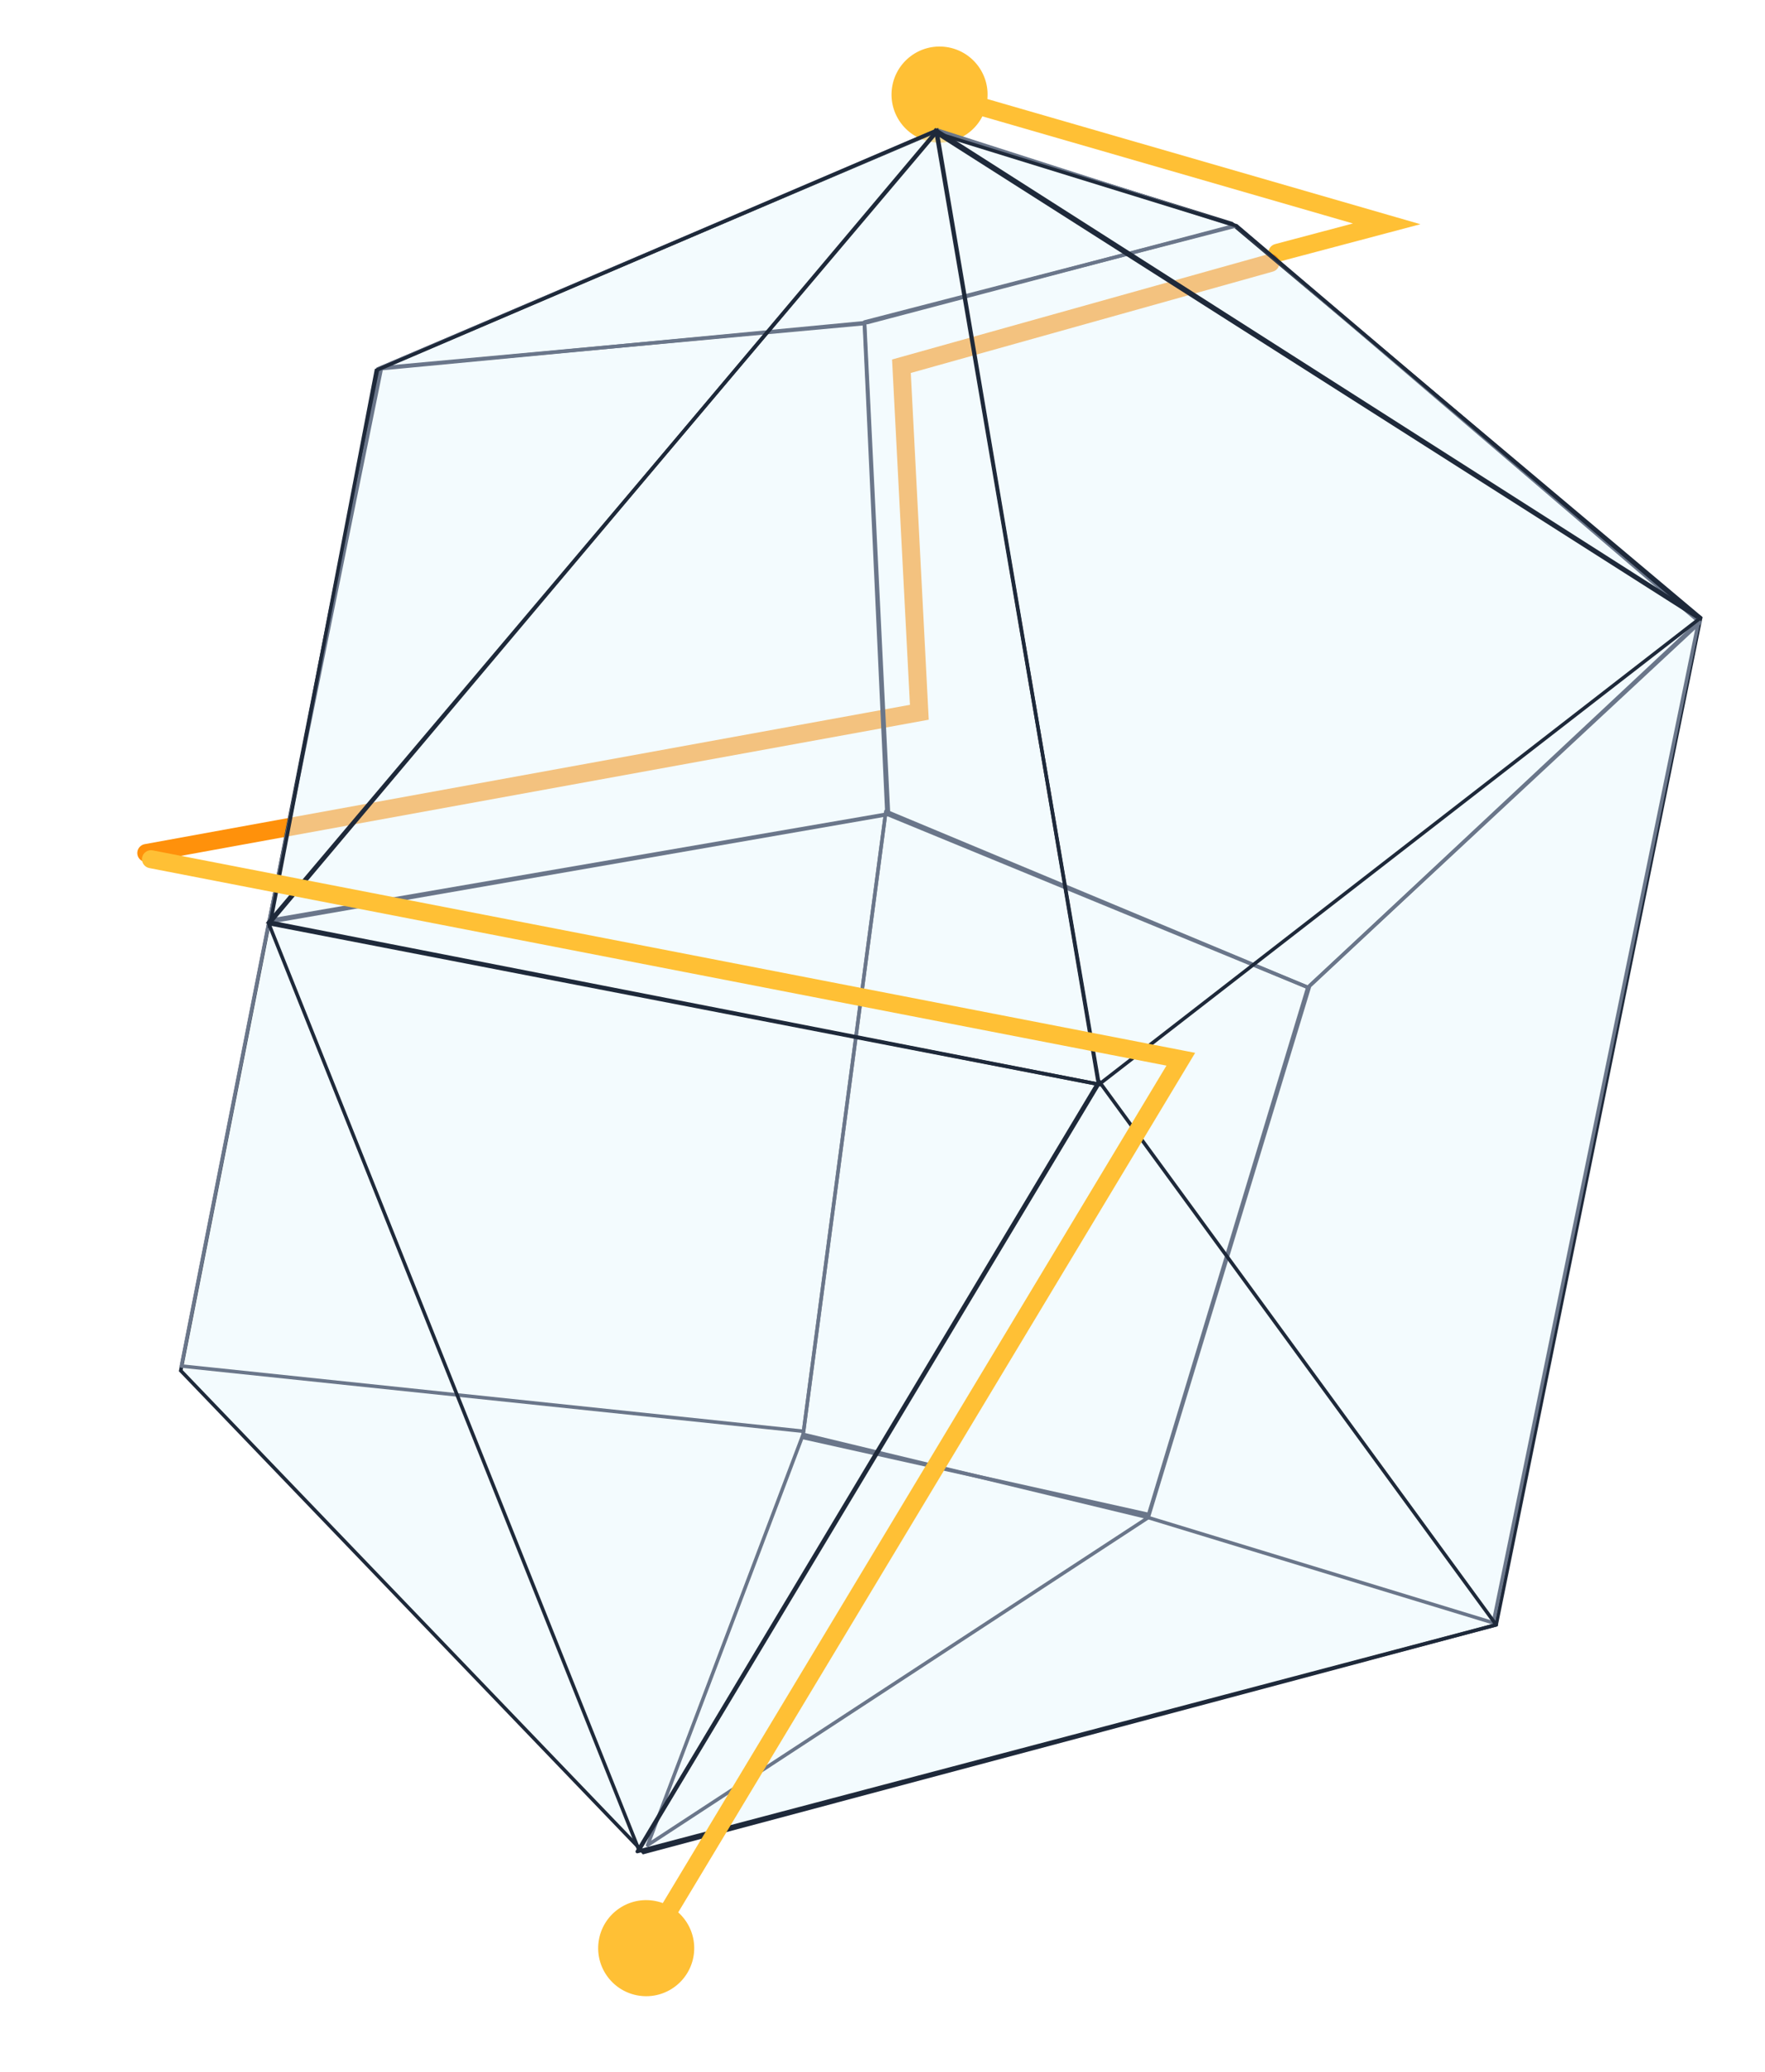 <svg width="196" height="230" viewBox="0 0 196 230" fill="none" xmlns="http://www.w3.org/2000/svg">
<path d="M99.054 9.758C98.645 12.675 100.678 15.372 103.595 15.781C106.511 16.191 109.208 14.158 109.617 11.241C110.027 8.324 107.994 5.628 105.077 5.218C102.16 4.809 99.464 6.841 99.054 9.758ZM153.987 24.851L154.243 25.817L157.733 24.892L154.264 23.89L153.987 24.851ZM141.593 27.101C141.059 27.242 140.741 27.79 140.882 28.323C141.024 28.857 141.571 29.175 142.105 29.034L141.593 27.101ZM104.058 11.46L153.709 25.811L154.264 23.89L104.614 9.539L104.058 11.46ZM153.73 23.884L141.593 27.101L142.105 29.034L154.243 25.817L153.73 23.884Z" fill="#FFC035"/>
<path d="M16.248 94.699L102.09 79.072L100.102 40.658L141.076 29.189" stroke="#FF910B" stroke-width="2" stroke-linecap="round"/>
<g filter="url(#filter0_b_4719_8105)">
<path d="M41.993 40.96L103.886 14.593L136.804 24.823L188.853 68.588L166.148 180.382L71.456 205.65L20.072 152.163L41.993 40.96Z" fill="#E6F5FD" fill-opacity="0.48"/>
</g>
<g filter="url(#filter1_b_4719_8105)">
<path fill-rule="evenodd" clip-rule="evenodd" d="M103.875 14.385L136.899 24.648L189.067 68.513L166.315 180.54L71.394 205.869L19.859 152.226L41.82 40.82L103.875 14.385ZM103.896 14.802L42.164 41.1L20.283 152.101L71.517 205.431L165.979 180.224L188.636 68.663L136.708 24.999L103.896 14.802Z" fill="#1E293A"/>
</g>
<g filter="url(#filter2_f_4719_8105)">
<path fill-rule="evenodd" clip-rule="evenodd" d="M104.005 14.265C104.048 14.247 104.097 14.245 104.142 14.259L137.184 24.857C137.266 24.884 137.322 24.962 137.32 25.049C137.317 25.136 137.258 25.211 137.174 25.233L96.402 35.986C96.392 35.988 96.381 35.99 96.371 35.991L42.011 41.155C41.915 41.164 41.826 41.102 41.803 41.008C41.779 40.915 41.827 40.818 41.916 40.78L104.005 14.265ZM104.092 14.655L43.227 40.646L96.318 35.602L136.425 25.025L104.092 14.655Z" fill="#6A768A"/>
</g>
<g filter="url(#filter3_f_4719_8105)">
<path fill-rule="evenodd" clip-rule="evenodd" d="M96.114 35.773C96.155 35.808 96.179 35.858 96.181 35.912L98.695 90.426C98.699 90.525 98.63 90.612 98.532 90.629L29.901 102.554C29.837 102.565 29.772 102.544 29.727 102.497C29.682 102.451 29.662 102.385 29.675 102.321L42.168 40.799C42.185 40.714 42.256 40.65 42.342 40.642L95.968 35.725C96.021 35.721 96.074 35.738 96.114 35.773ZM42.523 41.02L30.116 102.118L98.295 90.272L95.799 36.135L42.523 41.02Z" fill="#6A768A"/>
</g>
<g filter="url(#filter4_f_4719_8105)">
<path fill-rule="evenodd" clip-rule="evenodd" d="M137.246 24.878C137.308 24.862 137.374 24.877 137.423 24.919L188.907 68.954C188.949 68.991 188.974 69.043 188.975 69.099C188.977 69.155 188.954 69.209 188.913 69.247L145.366 109.757C145.31 109.81 145.229 109.824 145.158 109.795L98.595 90.639C98.524 90.61 98.477 90.543 98.473 90.467L95.812 35.757C95.808 35.665 95.869 35.581 95.959 35.558L137.246 24.878ZM96.212 35.898L98.859 90.323L145.191 109.385L188.485 69.11L137.245 25.283L96.212 35.898Z" fill="#6A768A"/>
</g>
<g filter="url(#filter5_f_4719_8105)">
<path fill-rule="evenodd" clip-rule="evenodd" d="M98.276 89.895C98.329 89.865 98.393 89.861 98.449 89.884L145.31 109.433C145.403 109.472 145.451 109.575 145.422 109.671L127.742 168.187C127.712 168.285 127.612 168.344 127.512 168.321L89.098 159.774C88.999 159.752 88.933 159.657 88.946 159.557L98.18 90.039C98.188 89.979 98.223 89.925 98.276 89.895ZM98.534 90.344L89.359 159.43L127.419 167.899L144.995 109.727L98.534 90.344Z" fill="#6A768A"/>
</g>
<path fill-rule="evenodd" clip-rule="evenodd" d="M188.703 68.908C188.778 68.95 188.816 69.035 188.799 69.118L166.019 180.201C166.008 180.255 165.975 180.302 165.927 180.33C165.88 180.358 165.823 180.365 165.77 180.349L127.448 168.66C127.344 168.628 127.286 168.519 127.317 168.415L145.241 109.409C145.251 109.376 145.269 109.346 145.295 109.323L188.473 68.936C188.536 68.878 188.629 68.866 188.703 68.908ZM145.601 109.573L127.749 168.342L165.678 179.911L188.292 69.643L145.601 109.573Z" fill="#6A768A"/>
<g filter="url(#filter6_f_4719_8105)">
<path fill-rule="evenodd" clip-rule="evenodd" d="M98.463 90.268C98.508 90.311 98.529 90.373 98.521 90.435L89.433 158.921C89.419 159.026 89.323 159.101 89.218 159.09L20.122 151.845C20.068 151.839 20.018 151.81 19.985 151.766C19.953 151.722 19.94 151.666 19.951 151.612L29.699 102.149C29.715 102.069 29.778 102.007 29.858 101.993L98.293 90.216C98.355 90.206 98.418 90.225 98.463 90.268ZM30.057 102.357L20.377 151.477L89.069 158.681L98.097 90.648L30.057 102.357Z" fill="#6A768A"/>
</g>
<g filter="url(#filter7_f_4719_8105)">
<path fill-rule="evenodd" clip-rule="evenodd" d="M89.008 159.168C89.043 159.075 89.141 159.024 89.237 159.047L127.555 168.282C127.631 168.3 127.688 168.362 127.702 168.439C127.715 168.516 127.681 168.594 127.616 168.637L72.029 205.004C71.959 205.051 71.866 205.046 71.799 204.993C71.733 204.94 71.709 204.85 71.739 204.771L89.008 159.168ZM89.314 159.468L72.319 204.346L127.022 168.557L89.314 159.468Z" fill="#6A768A"/>
</g>
<path fill-rule="evenodd" clip-rule="evenodd" d="M103.8 14.258C103.864 14.215 103.948 14.214 104.013 14.256L188.956 68.422C189.01 68.456 189.043 68.514 189.046 68.578C189.049 68.642 189.021 68.703 188.97 68.742L122.168 120.536C122.113 120.578 122.041 120.588 121.977 120.563C121.913 120.538 121.866 120.482 121.855 120.414L103.715 14.454C103.702 14.377 103.735 14.3 103.8 14.258ZM104.176 14.824L122.186 120.026L188.51 68.603L104.176 14.824Z" fill="#1E293A"/>
<path fill-rule="evenodd" clip-rule="evenodd" d="M104.179 14.168L122.227 120.619L29.501 102.486L104.179 14.168ZM30.231 102.229L121.746 120.126L103.933 15.066L30.231 102.229Z" fill="#1E293A"/>
<path fill-rule="evenodd" clip-rule="evenodd" d="M29.692 102.404C29.737 102.349 29.809 102.323 29.88 102.337L122.025 120.18C122.087 120.192 122.14 120.234 122.166 120.293C122.192 120.351 122.188 120.418 122.155 120.473L71.132 205.506C71.093 205.57 71.022 205.607 70.948 205.601C70.874 205.595 70.809 205.547 70.781 205.478L29.661 102.602C29.634 102.535 29.646 102.46 29.692 102.404ZM30.158 102.79L70.999 204.966L121.675 120.512L30.158 102.79Z" fill="#1E293A"/>
<path fill-rule="evenodd" clip-rule="evenodd" d="M122.027 119.833C122.093 119.83 122.156 119.86 122.195 119.913L166.305 180.266C166.343 180.318 166.353 180.386 166.332 180.447C166.31 180.508 166.26 180.554 166.197 180.571L70.818 205.742C70.741 205.763 70.659 205.734 70.612 205.671C70.564 205.607 70.559 205.52 70.6 205.452L121.868 119.928C121.902 119.871 121.962 119.836 122.027 119.833ZM122.052 120.383L71.184 205.24L165.819 180.265L122.052 120.383Z" fill="#1E293A"/>
<path fill-rule="evenodd" clip-rule="evenodd" d="M103.927 14.954L104.09 14.602L137.39 24.892L188.634 68.389L188.402 68.704L103.927 14.954ZM105.369 15.407L186.204 66.841L137.198 25.242L105.369 15.407Z" fill="#1E293A"/>
<path fill-rule="evenodd" clip-rule="evenodd" d="M41.968 41.246L30.372 101.68L103.399 14.95L41.968 41.246ZM104.003 14.265L104.23 14.571L29.704 103.082L41.622 40.968L104.003 14.265Z" fill="#1E293A"/>
<path d="M66.477 215.537C66.067 218.453 68.1 221.15 71.017 221.559C73.933 221.969 76.63 219.936 77.04 217.019C77.449 214.102 75.416 211.406 72.499 210.996C69.582 210.587 66.886 212.62 66.477 215.537ZM131.127 117.591L131.983 118.107L132.72 116.882L131.317 116.61L131.127 117.591ZM16.957 94.405C16.415 94.299 15.89 94.654 15.785 95.196C15.68 95.738 16.034 96.263 16.576 96.368L16.957 94.405ZM72.615 216.793L131.983 118.107L130.27 117.076L70.901 215.762L72.615 216.793ZM131.317 116.61L16.957 94.405L16.576 96.368L130.936 118.573L131.317 116.61Z" fill="#FFC035"/>
<defs>
<filter id="filter0_b_4719_8105" x="16.072" y="10.593" width="176.78" height="199.057" filterUnits="userSpaceOnUse" color-interpolation-filters="sRGB">
<feFlood flood-opacity="0" result="BackgroundImageFix"/>
<feGaussianBlur in="BackgroundImageFix" stdDeviation="2"/>
<feComposite in2="SourceAlpha" operator="in" result="effect1_backgroundBlur_4719_8105"/>
<feBlend mode="normal" in="SourceGraphic" in2="effect1_backgroundBlur_4719_8105" result="shape"/>
</filter>
<filter id="filter1_b_4719_8105" x="15.858" y="10.385" width="177.209" height="199.484" filterUnits="userSpaceOnUse" color-interpolation-filters="sRGB">
<feFlood flood-opacity="0" result="BackgroundImageFix"/>
<feGaussianBlur in="BackgroundImageFix" stdDeviation="2"/>
<feComposite in2="SourceAlpha" operator="in" result="effect1_backgroundBlur_4719_8105"/>
<feBlend mode="normal" in="SourceGraphic" in2="effect1_backgroundBlur_4719_8105" result="shape"/>
</filter>
<filter id="filter2_f_4719_8105" x="40.797" y="13.25" width="97.522" height="28.907" filterUnits="userSpaceOnUse" color-interpolation-filters="sRGB">
<feFlood flood-opacity="0" result="BackgroundImageFix"/>
<feBlend mode="normal" in="SourceGraphic" in2="BackgroundImageFix" result="shape"/>
<feGaussianBlur stdDeviation="0.5" result="effect1_foregroundBlur_4719_8105"/>
</filter>
<filter id="filter3_f_4719_8105" x="28.671" y="34.725" width="71.024" height="68.832" filterUnits="userSpaceOnUse" color-interpolation-filters="sRGB">
<feFlood flood-opacity="0" result="BackgroundImageFix"/>
<feBlend mode="normal" in="SourceGraphic" in2="BackgroundImageFix" result="shape"/>
<feGaussianBlur stdDeviation="0.5" result="effect1_foregroundBlur_4719_8105"/>
</filter>
<filter id="filter4_f_4719_8105" x="94.811" y="23.872" width="95.164" height="86.938" filterUnits="userSpaceOnUse" color-interpolation-filters="sRGB">
<feFlood flood-opacity="0" result="BackgroundImageFix"/>
<feBlend mode="normal" in="SourceGraphic" in2="BackgroundImageFix" result="shape"/>
<feGaussianBlur stdDeviation="0.5" result="effect1_foregroundBlur_4719_8105"/>
</filter>
<filter id="filter5_f_4719_8105" x="87.944" y="88.869" width="58.486" height="80.457" filterUnits="userSpaceOnUse" color-interpolation-filters="sRGB">
<feFlood flood-opacity="0" result="BackgroundImageFix"/>
<feBlend mode="normal" in="SourceGraphic" in2="BackgroundImageFix" result="shape"/>
<feGaussianBlur stdDeviation="0.5" result="effect1_foregroundBlur_4719_8105"/>
</filter>
<filter id="filter6_f_4719_8105" x="18.947" y="89.213" width="80.575" height="70.878" filterUnits="userSpaceOnUse" color-interpolation-filters="sRGB">
<feFlood flood-opacity="0" result="BackgroundImageFix"/>
<feBlend mode="normal" in="SourceGraphic" in2="BackgroundImageFix" result="shape"/>
<feGaussianBlur stdDeviation="0.5" result="effect1_foregroundBlur_4719_8105"/>
</filter>
<filter id="filter7_f_4719_8105" x="70.727" y="158.041" width="57.978" height="47.995" filterUnits="userSpaceOnUse" color-interpolation-filters="sRGB">
<feFlood flood-opacity="0" result="BackgroundImageFix"/>
<feBlend mode="normal" in="SourceGraphic" in2="BackgroundImageFix" result="shape"/>
<feGaussianBlur stdDeviation="0.5" result="effect1_foregroundBlur_4719_8105"/>
</filter>
</defs>
</svg>
